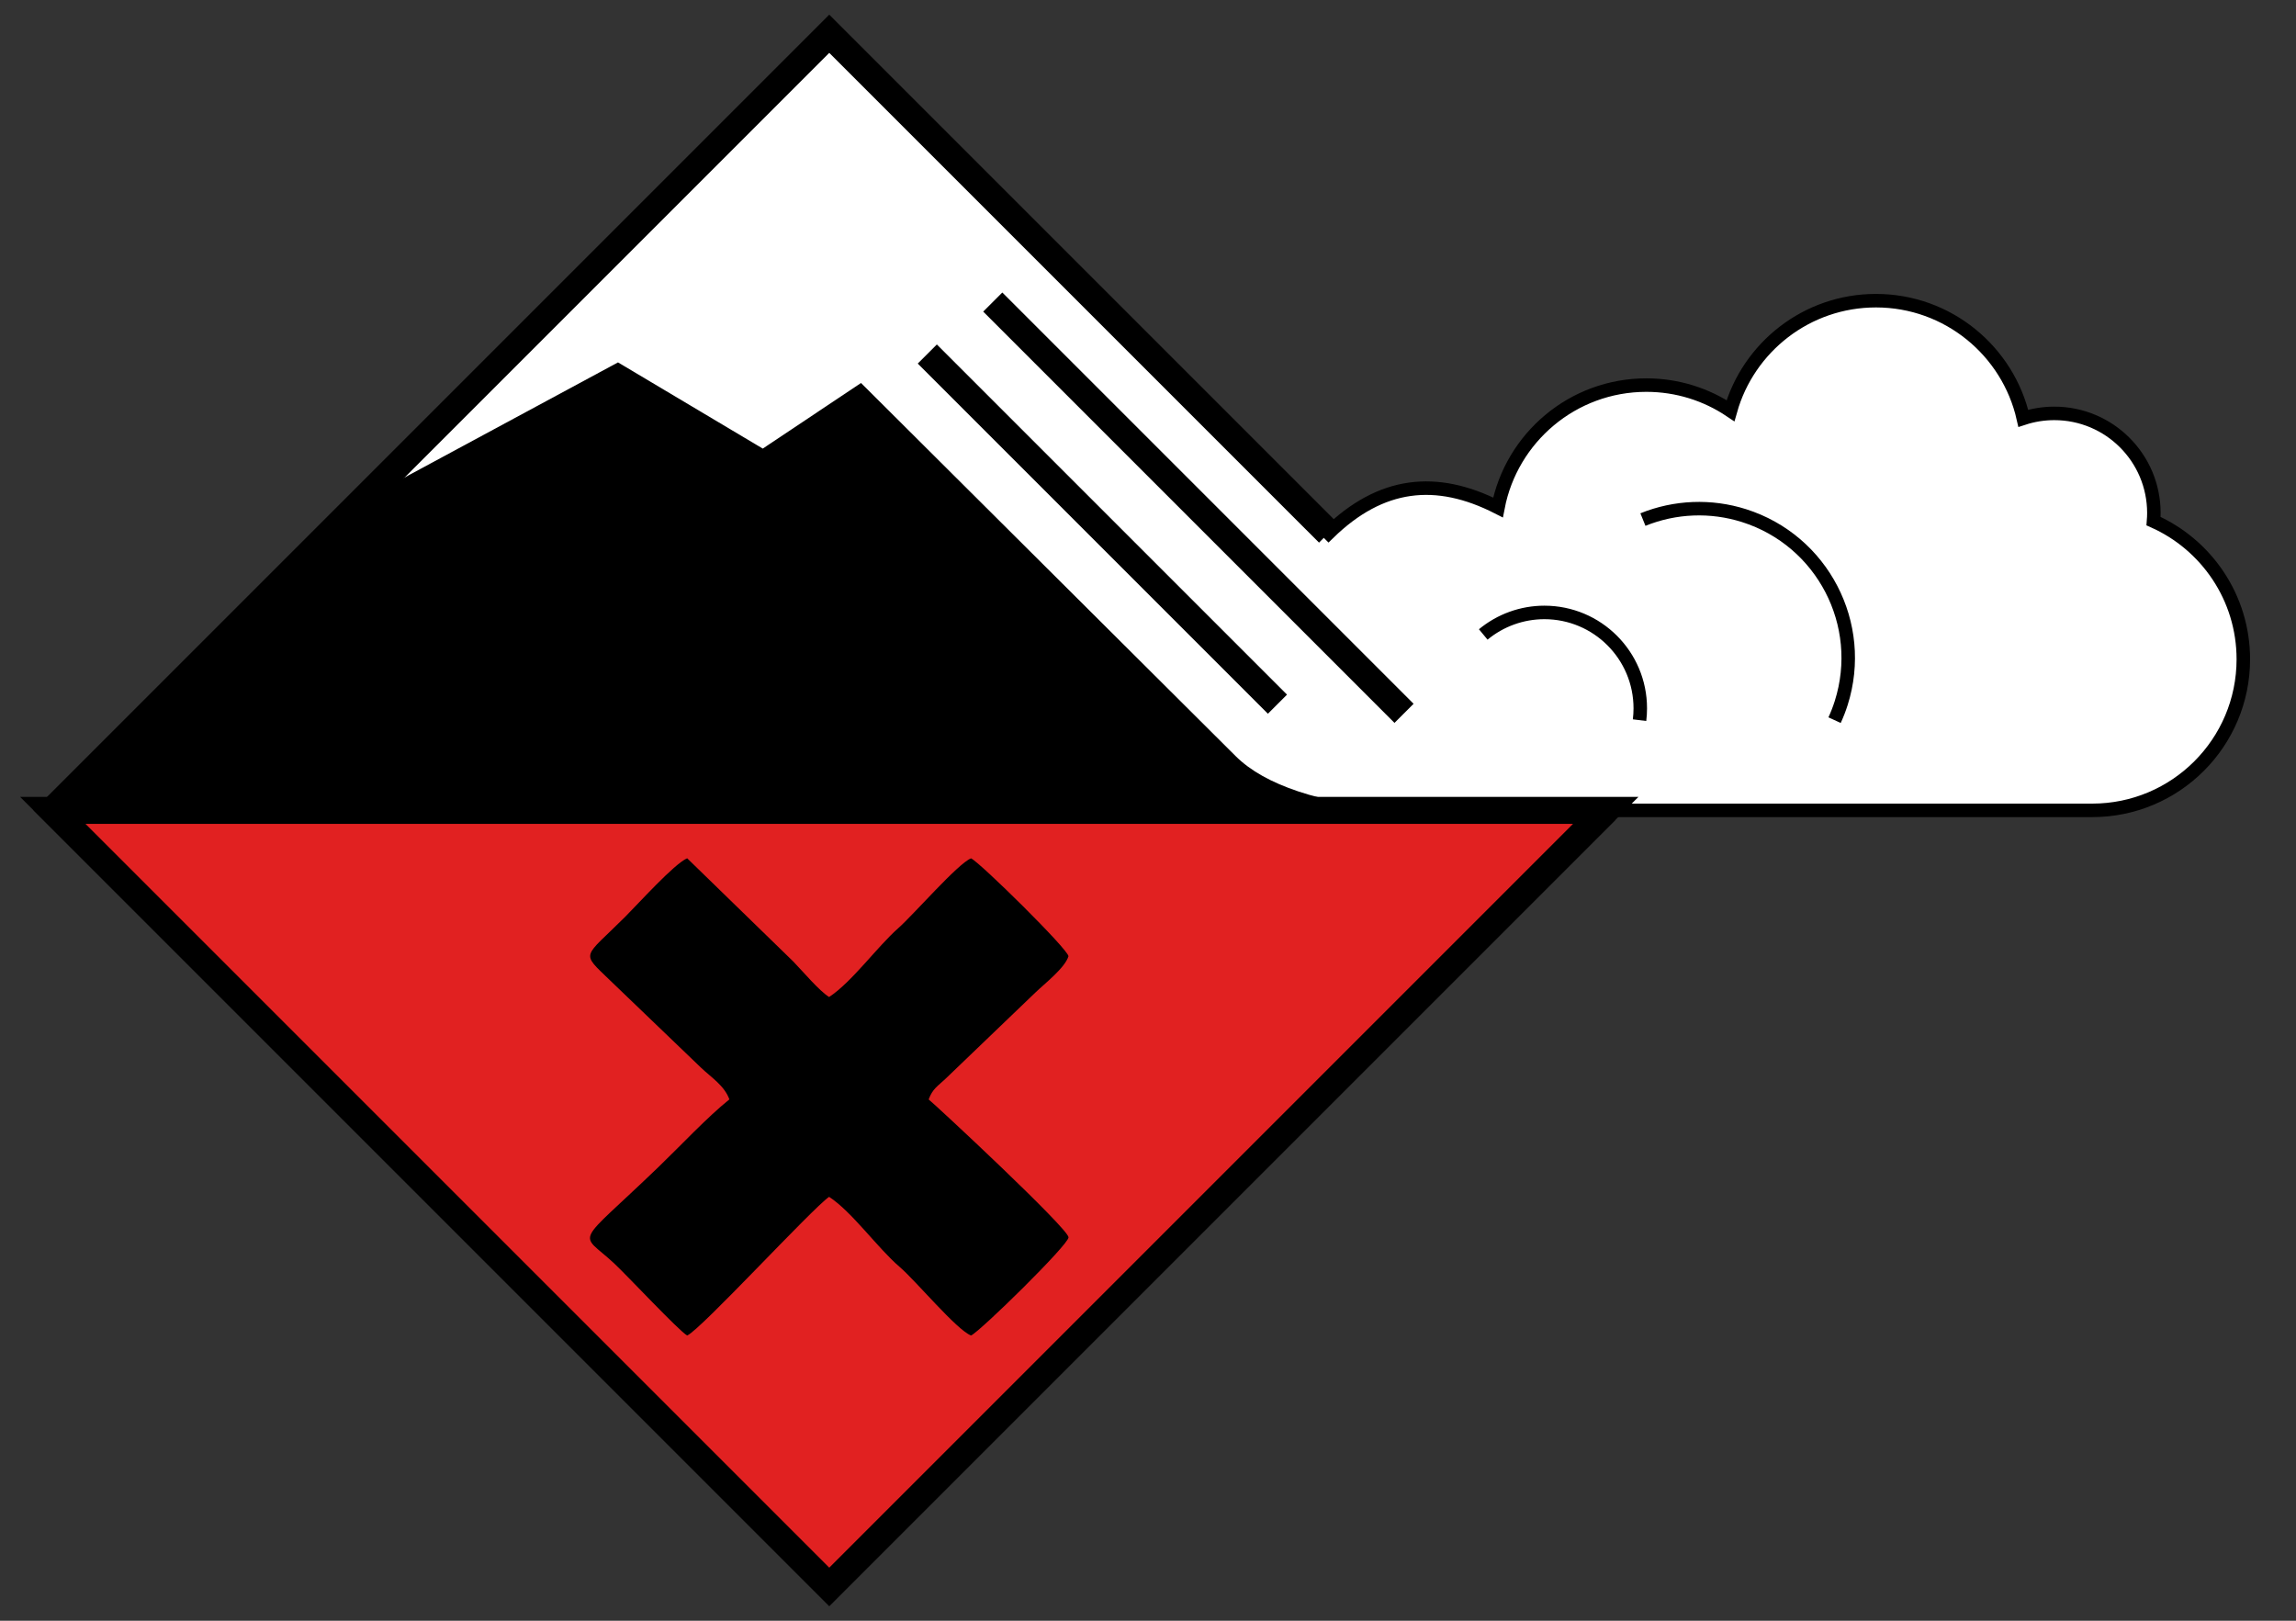 <?xml version="1.0" encoding="UTF-8"?>
<svg xmlns="http://www.w3.org/2000/svg" xml:space="preserve" width="170px" height="120px" version="1.1" shape-rendering="geometricPrecision" text-rendering="geometricPrecision" image-rendering="optimizeQuality" fill-rule="evenodd" clip-rule="evenodd" viewBox="0 0 170 120" xmlns:xlink="http://www.w3.org/1999/xlink">
 <rect x="0" y="0" width="170" height="120" fill="#333333" stroke="none"/>
 <g id="lawinenstufe_4">
  <path fill="white" stroke="black" stroke-width="1" d="M3.9 60l57.5 -57.5 36.97 36.969c3.877,-3.78 7.969,-4.23 12.544,-1.897 0.994,-5.161 5.534,-9.059 10.984,-9.059 2.307,0 4.45,0.699 6.231,1.895 1.325,-4.7 5.645,-8.145 10.769,-8.145 5.327,0 9.785,3.724 10.912,8.71 0.722,-0.237 1.494,-0.365 2.295,-0.365 4.072,0 7.372,3.301 7.372,7.372 0,0.204 -0.009,0.405 -0.025,0.605 3.916,1.741 6.648,5.665 6.648,10.227 0,6.179 -5.009,11.188 -11.188,11.188l-36.012 0 -57.5 57.5 -57.5 -57.5z"/>
  <path fill="none" stroke="black" stroke-width="1" d="M109.822 46.975c1.273,-1.053 2.874,-1.63 4.527,-1.63 3.922,0 7.1,3.179 7.1,7.1 0,0.293 -0.018,0.586 -0.054,0.876m0.25 -14.852c2.384,-0.965 5.03,-1.069 7.483,-0.293 5.818,1.842 9.042,8.053 7.2,13.871 -0.137,0.434 -0.302,0.86 -0.492,1.274"/>
  <polygon fill="#E12121" stroke="black" stroke-width="2" points="3.9,60 118.9,60 61.4,117.5 "/>
  <path fill="black" d="M3.9 60l99.481 0c-5.635,-0.543 -9.715,-1.849 -11.891,-4.016l-27.739 -27.628 -7.274 4.858 -10.719 -6.382 -18.856 10.166 -23.002 23.002z"/>
  <path fill="none" stroke="black" stroke-width="2" d="M118.9 60l-57.5 57.5 -57.5 -57.5 57.5 -57.5 36.97 36.969m-29.711 -13.257l25.926 25.927m-21.079 -29.774l30.451 30.451"/>
  <path fill="black" d="M50.879 63.547c-0.954,0.403 -3.657,3.404 -4.579,4.324 -3.143,3.139 -3.336,2.578 -1.127,4.719l6.731 6.461c0.762,0.728 1.727,1.321 2.101,2.348 -1.648,1.323 -3.63,3.448 -5.247,5.005 -6.291,6.055 -5.897,4.706 -3.297,7.126 0.96,0.893 4.8,5.005 5.418,5.351 0.961,-0.383 9.244,-9.395 10.51,-10.267 1.715,1.124 3.57,3.772 5.229,5.195 1.203,1.032 4.211,4.66 5.281,5.072 0.686,-0.315 7.215,-6.718 7.217,-7.265 0.001,-0.647 -9.852,-9.818 -10.356,-10.213 0.295,-0.802 0.66,-0.97 1.268,-1.549l3.996 -3.836c0.928,-0.887 1.706,-1.63 2.63,-2.523 0.702,-0.678 2.185,-1.818 2.457,-2.693 -0.014,-0.508 -6.531,-6.929 -7.212,-7.25 -0.949,0.355 -4.278,4.19 -5.381,5.162 -1.579,1.391 -3.429,3.987 -5.129,5.105 -0.741,-0.463 -1.932,-1.884 -2.655,-2.63l-7.855 -7.642z"/>
 </g>
</svg>
